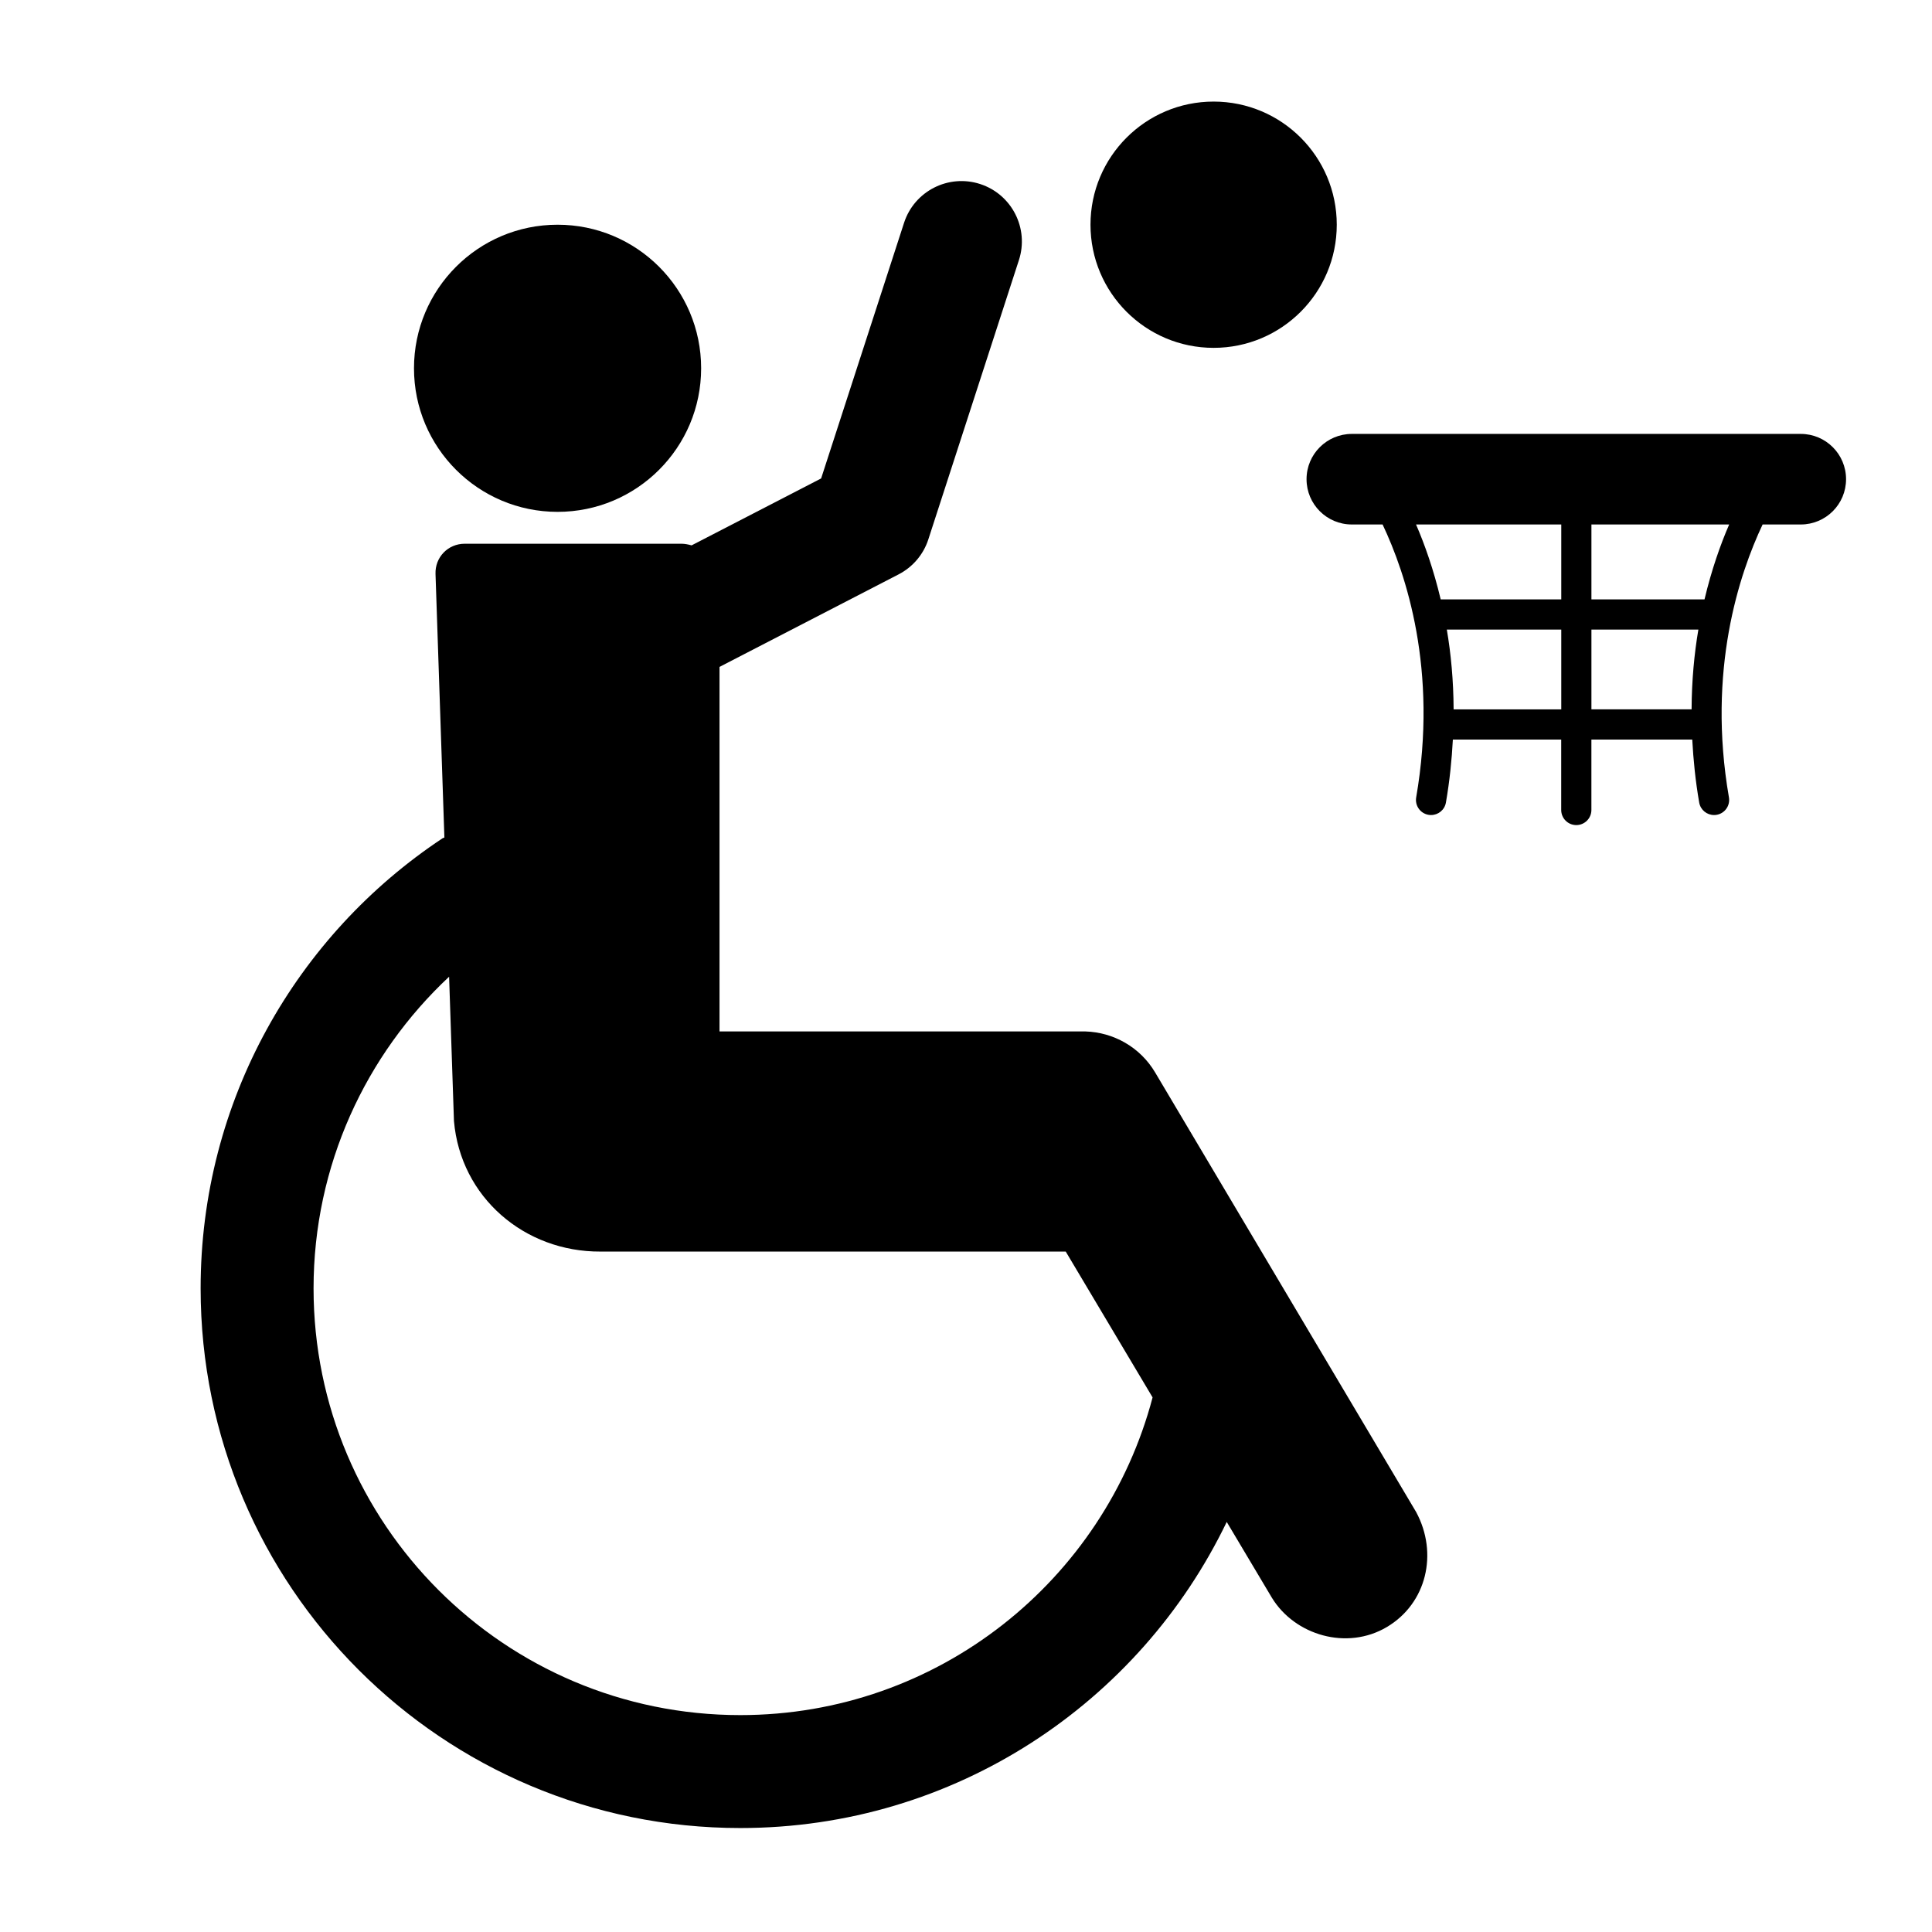 <?xml version="1.0" encoding="iso-8859-1"?>
<!-- Generator: Adobe Illustrator 17.1.0, SVG Export Plug-In . SVG Version: 6.00 Build 0)  -->
<!DOCTYPE svg PUBLIC "-//W3C//DTD SVG 1.1//EN" "http://www.w3.org/Graphics/SVG/1.1/DTD/svg11.dtd">
<svg version="1.1" id="Capa_1" xmlns="http://www.w3.org/2000/svg" xmlns:xlink="http://www.w3.org/1999/xlink" x="0px" y="0px"
	 viewBox="0 0 64 64" style="enable-background:new 0 0 64 64;" xml:space="preserve">
<g>
	<circle cx="18.47" cy="12.2" r="4.756"/>
	<path d="M24.523,60.556c7.101,0,13.227-4.143,16.114-10.14l1.495,2.51c0.761,1.247,2.489,1.755,3.81,0.971
		c1.319-0.783,1.706-2.441,0.97-3.808l-8.646-14.562c-0.503-0.848-1.389-1.33-2.306-1.359H23.835V22.092l5.934-3.066
		c0.468-0.242,0.822-0.659,0.984-1.16l3-9.25c0.341-1.051-0.235-2.179-1.285-2.52c-1.051-0.34-2.179,0.234-2.52,1.285l-2.747,8.468
		l-4.291,2.217c-0.114-0.032-0.228-0.054-0.337-0.054h-7.18c-0.552,0-0.985,0.447-0.966,1l0.294,8.733
		c-0.022,0.012-0.041,0.01-0.062,0.025c-4.828,3.201-8.013,8.684-8.013,14.909C6.647,52.553,14.652,60.556,24.523,60.556z
		 M14.877,32.355l0.161,4.779c0.219,2.533,2.343,4.339,4.852,4.326h15.414l2.877,4.831c-1.598,6.056-7.1,10.524-13.658,10.524
		c-7.807,0-14.136-6.328-14.136-14.137C10.388,38.603,12.118,34.936,14.877,32.355z"/>
	<circle cx="40.203" cy="7.444" r="4.079"/>
	<path d="M43.281,15.874c0,0.829,0.671,1.5,1.5,1.5h1.019c0.772,1.628,1.844,4.816,1.113,9.04c-0.047,0.272,0.135,0.531,0.407,0.578
		c0.029,0.005,0.058,0.007,0.086,0.007c0.239,0,0.45-0.171,0.492-0.414c0.126-0.727,0.194-1.419,0.23-2.086h3.589v2.333
		c0,0.276,0.224,0.5,0.5,0.5c0.276,0,0.5-0.224,0.5-0.5v-2.333h3.341c0.036,0.667,0.104,1.358,0.23,2.086
		c0.042,0.243,0.253,0.414,0.492,0.414c0.028,0,0.057-0.002,0.086-0.007c0.272-0.047,0.454-0.306,0.407-0.578
		c-0.728-4.211,0.344-7.408,1.116-9.04h1.264c0.829,0,1.5-0.671,1.5-1.5c0-0.829-0.671-1.5-1.5-1.5H44.781
		C43.953,14.374,43.281,15.045,43.281,15.874z M52.719,17.374h4.562c-0.287,0.66-0.583,1.498-0.817,2.482h-3.746V17.374z
		 M52.719,20.855h3.542c-0.137,0.802-0.22,1.685-0.225,2.643h-3.318V20.855z M51.719,23.499h-3.566
		c-0.005-0.958-0.088-1.841-0.225-2.643h3.791V23.499z M51.719,17.374v2.482h-3.994c-0.234-0.984-0.53-1.822-0.817-2.482H51.719z"/>
</g>
</svg>
